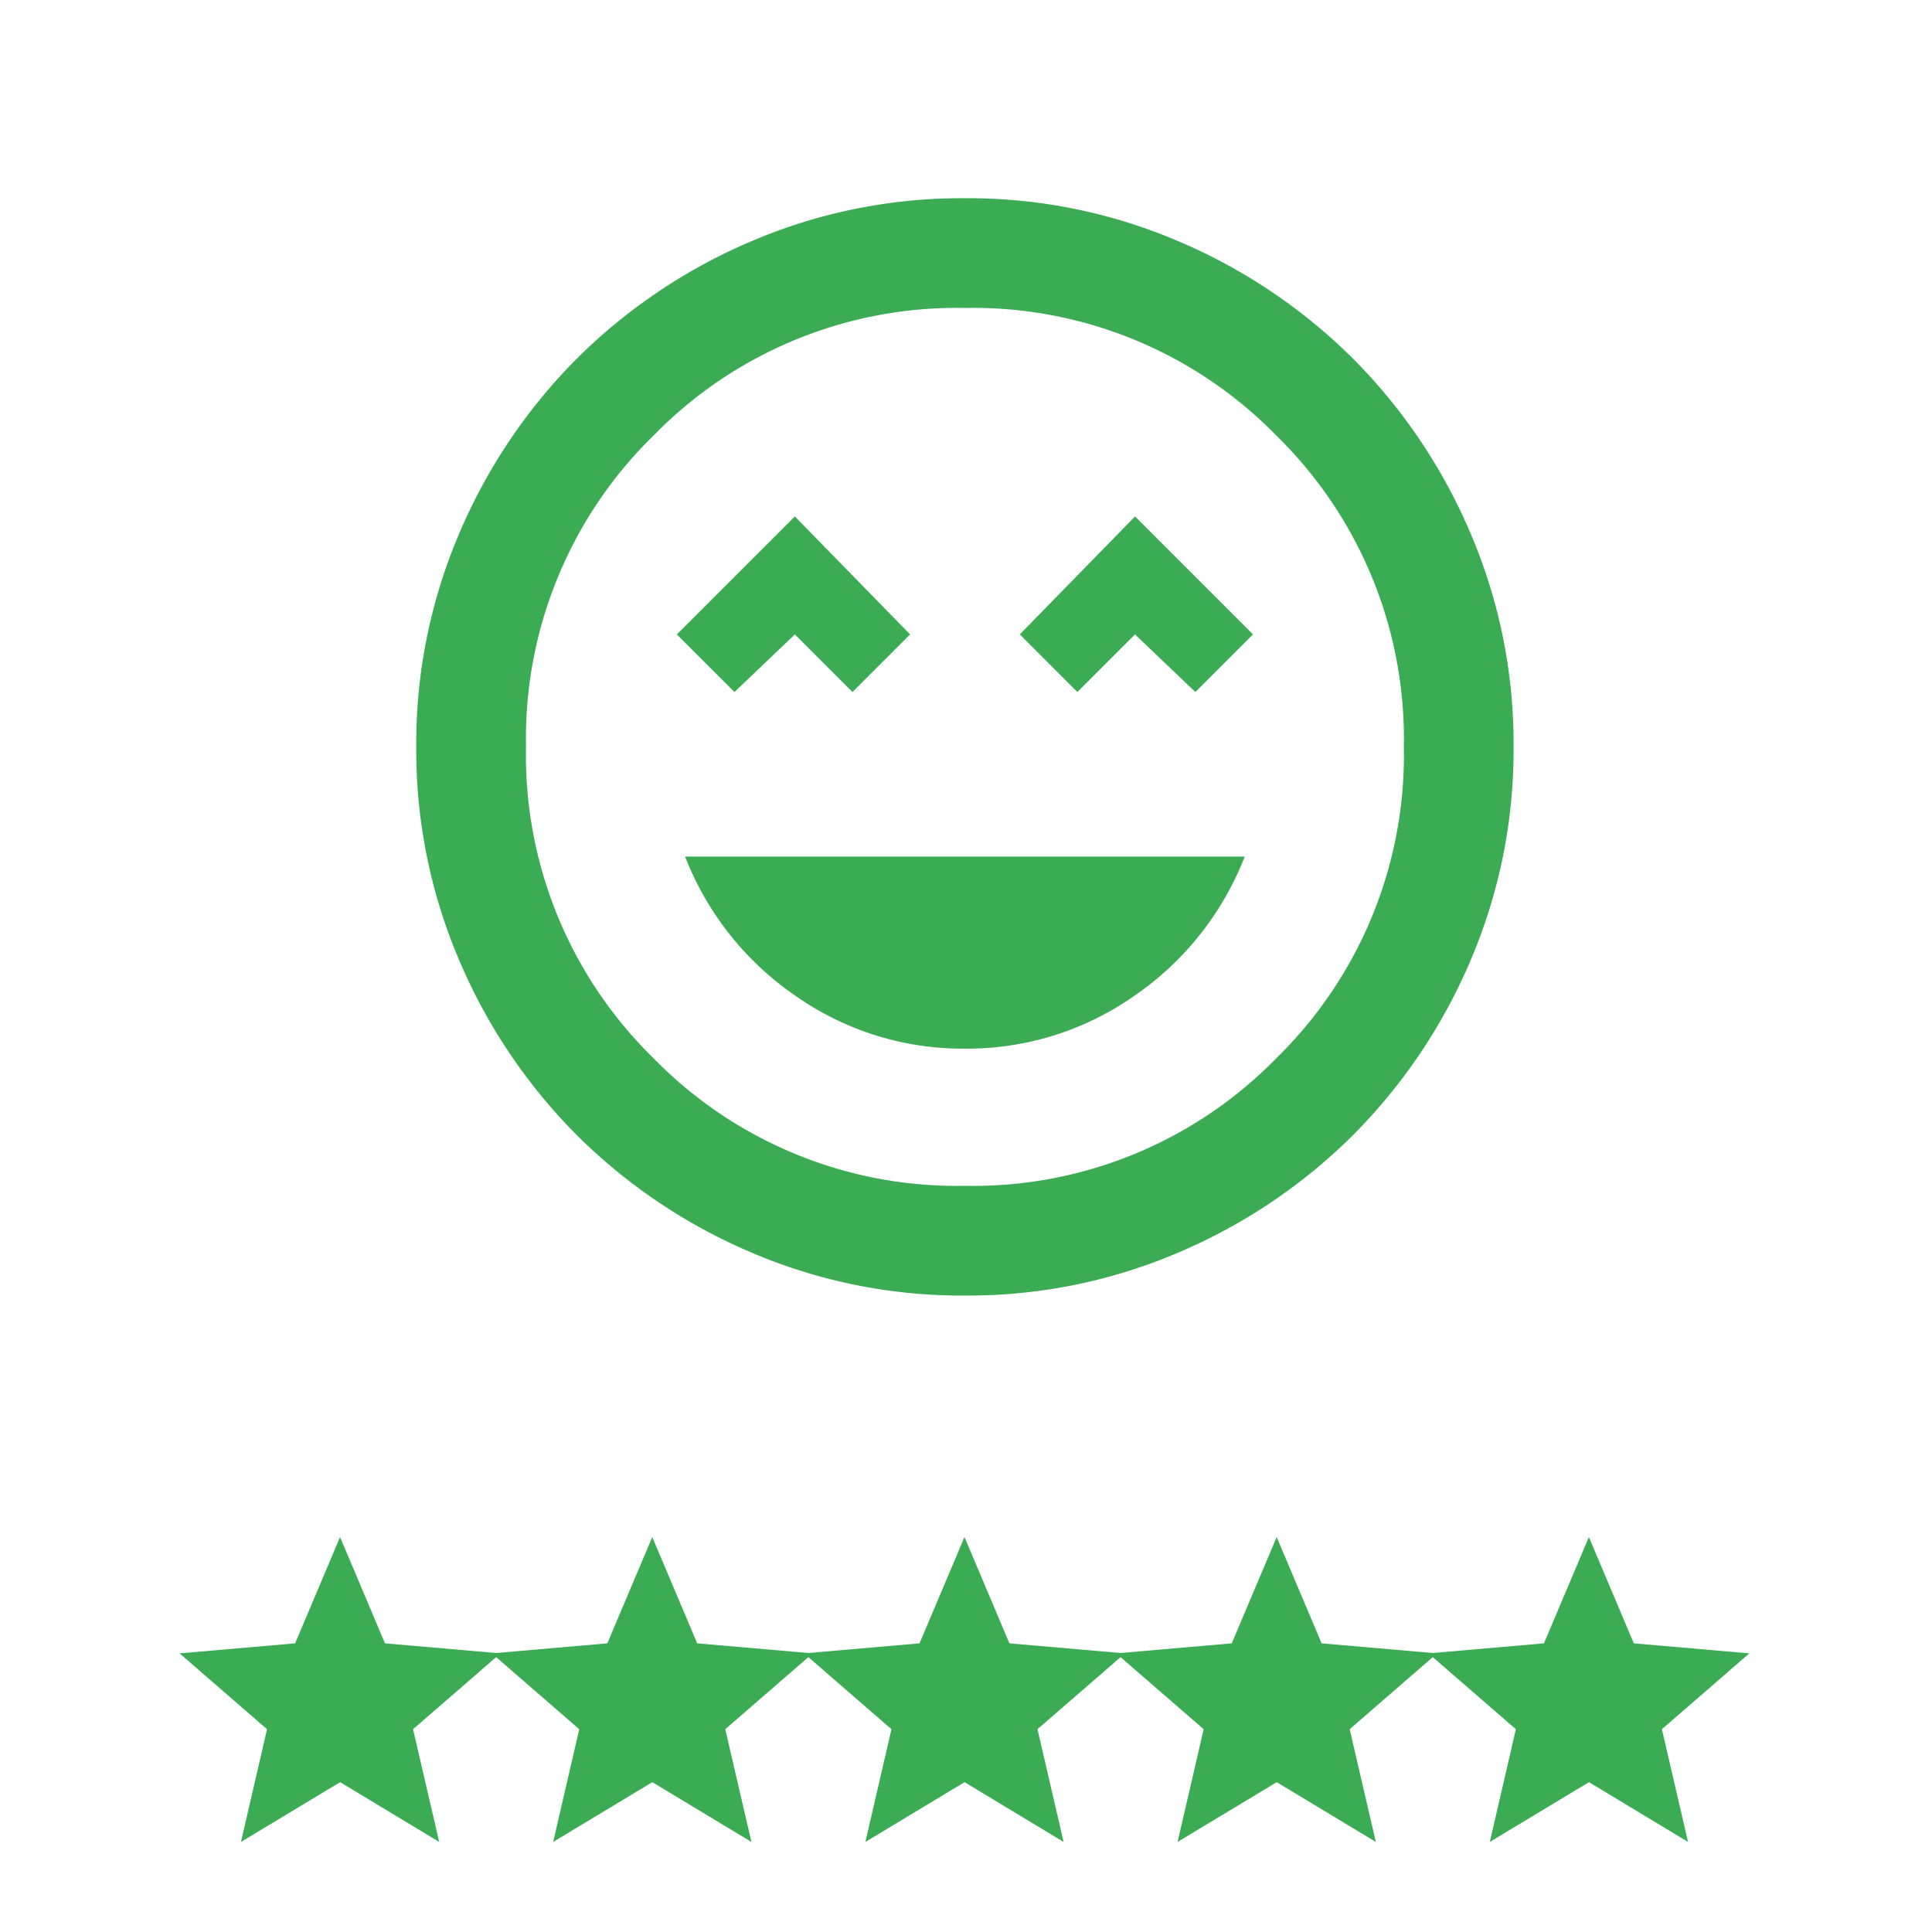 <svg xmlns="http://www.w3.org/2000/svg" width="128" height="128" viewBox="0 0 128 128">
  <g id="Grupo_29805" data-name="Grupo 29805" transform="translate(20677 6459)">
    <path id="sentiment_very_satisfied_24dp_1F1F1F_FILL0_wght400_GRAD0_opsz24" d="M116.35-823.658a19.246,19.246,0,0,0,11.223-3.5,19.937,19.937,0,0,0,7.315-9.224H97.811a19.937,19.937,0,0,0,7.315,9.224A19.246,19.246,0,0,0,116.35-823.658Zm-15.267-23.627,4-3.817,3.817,3.817,3.817-3.817-7.633-7.815L97.266-851.1Zm22.719,0,3.817-3.817,4,3.817,3.817-3.817-7.815-7.815-7.633,7.815ZM116.35-807.3a35.4,35.4,0,0,1-14.176-2.863,36.707,36.707,0,0,1-11.541-7.77,36.708,36.708,0,0,1-7.77-11.541A35.4,35.4,0,0,1,80-843.65a35.4,35.4,0,0,1,2.863-14.177,36.709,36.709,0,0,1,7.77-11.541,36.707,36.707,0,0,1,11.541-7.77A35.4,35.4,0,0,1,116.35-880a35.4,35.4,0,0,1,14.176,2.863,36.707,36.707,0,0,1,11.541,7.77,36.709,36.709,0,0,1,7.77,11.541A35.4,35.4,0,0,1,152.7-843.65a35.4,35.4,0,0,1-2.863,14.176,36.708,36.708,0,0,1-7.77,11.541,36.707,36.707,0,0,1-11.541,7.77A35.4,35.4,0,0,1,116.35-807.3ZM116.35-843.65Zm0,29.08a28.066,28.066,0,0,0,20.629-8.451,28.066,28.066,0,0,0,8.451-20.629,28.065,28.065,0,0,0-8.451-20.629,28.066,28.066,0,0,0-20.629-8.451,28.066,28.066,0,0,0-20.629,8.451A28.066,28.066,0,0,0,87.27-843.65a28.066,28.066,0,0,0,8.451,20.629A28.066,28.066,0,0,0,116.35-814.57Z" transform="translate(-20729.422 -5565.867)" fill="#3bac54"/>
    <g id="Grupo_29795" data-name="Grupo 29795" transform="translate(-20665.102 -6357.167)">
      <path id="star_24dp_1F1F1F_FILL1_wght400_GRAD0_opsz24" d="M84.066-859.8l1.728-7.468L80-872.293l7.654-.664L90.631-880l2.977,7.043,7.654.664-5.794,5.023L97.2-859.8l-6.564-3.96Z" transform="translate(-80 880)" fill="#3bac54"/>
      <path id="star_24dp_1F1F1F_FILL1_wght400_GRAD0_opsz24-2" data-name="star_24dp_1F1F1F_FILL1_wght400_GRAD0_opsz24" d="M84.066-859.8l1.728-7.468L80-872.293l7.654-.664L90.631-880l2.977,7.043,7.654.664-5.794,5.023L97.2-859.8l-6.564-3.96Z" transform="translate(-59.315 880)" fill="#3bac54"/>
      <path id="star_24dp_1F1F1F_FILL1_wght400_GRAD0_opsz24-3" data-name="star_24dp_1F1F1F_FILL1_wght400_GRAD0_opsz24" d="M84.066-859.8l1.728-7.468L80-872.293l7.654-.664L90.631-880l2.977,7.043,7.654.664-5.794,5.023L97.2-859.8l-6.564-3.96Z" transform="translate(-38.63 880)" fill="#3bac54"/>
      <path id="star_24dp_1F1F1F_FILL1_wght400_GRAD0_opsz24-4" data-name="star_24dp_1F1F1F_FILL1_wght400_GRAD0_opsz24" d="M84.066-859.8l1.728-7.468L80-872.293l7.654-.664L90.631-880l2.977,7.043,7.654.664-5.794,5.023L97.2-859.8l-6.564-3.96Z" transform="translate(-17.946 880)" fill="#3bac54"/>
      <path id="star_24dp_1F1F1F_FILL1_wght400_GRAD0_opsz24-5" data-name="star_24dp_1F1F1F_FILL1_wght400_GRAD0_opsz24" d="M84.066-859.8l1.728-7.468L80-872.293l7.654-.664L90.631-880l2.977,7.043,7.654.664-5.794,5.023L97.2-859.8l-6.564-3.96Z" transform="translate(2.739 880)" fill="#3bac54"/>
    </g>
    <rect id="Rectángulo_11153" data-name="Rectángulo 11153" width="128" height="128" transform="translate(-20677 -6459)" fill="none"/>
  </g>
</svg>
